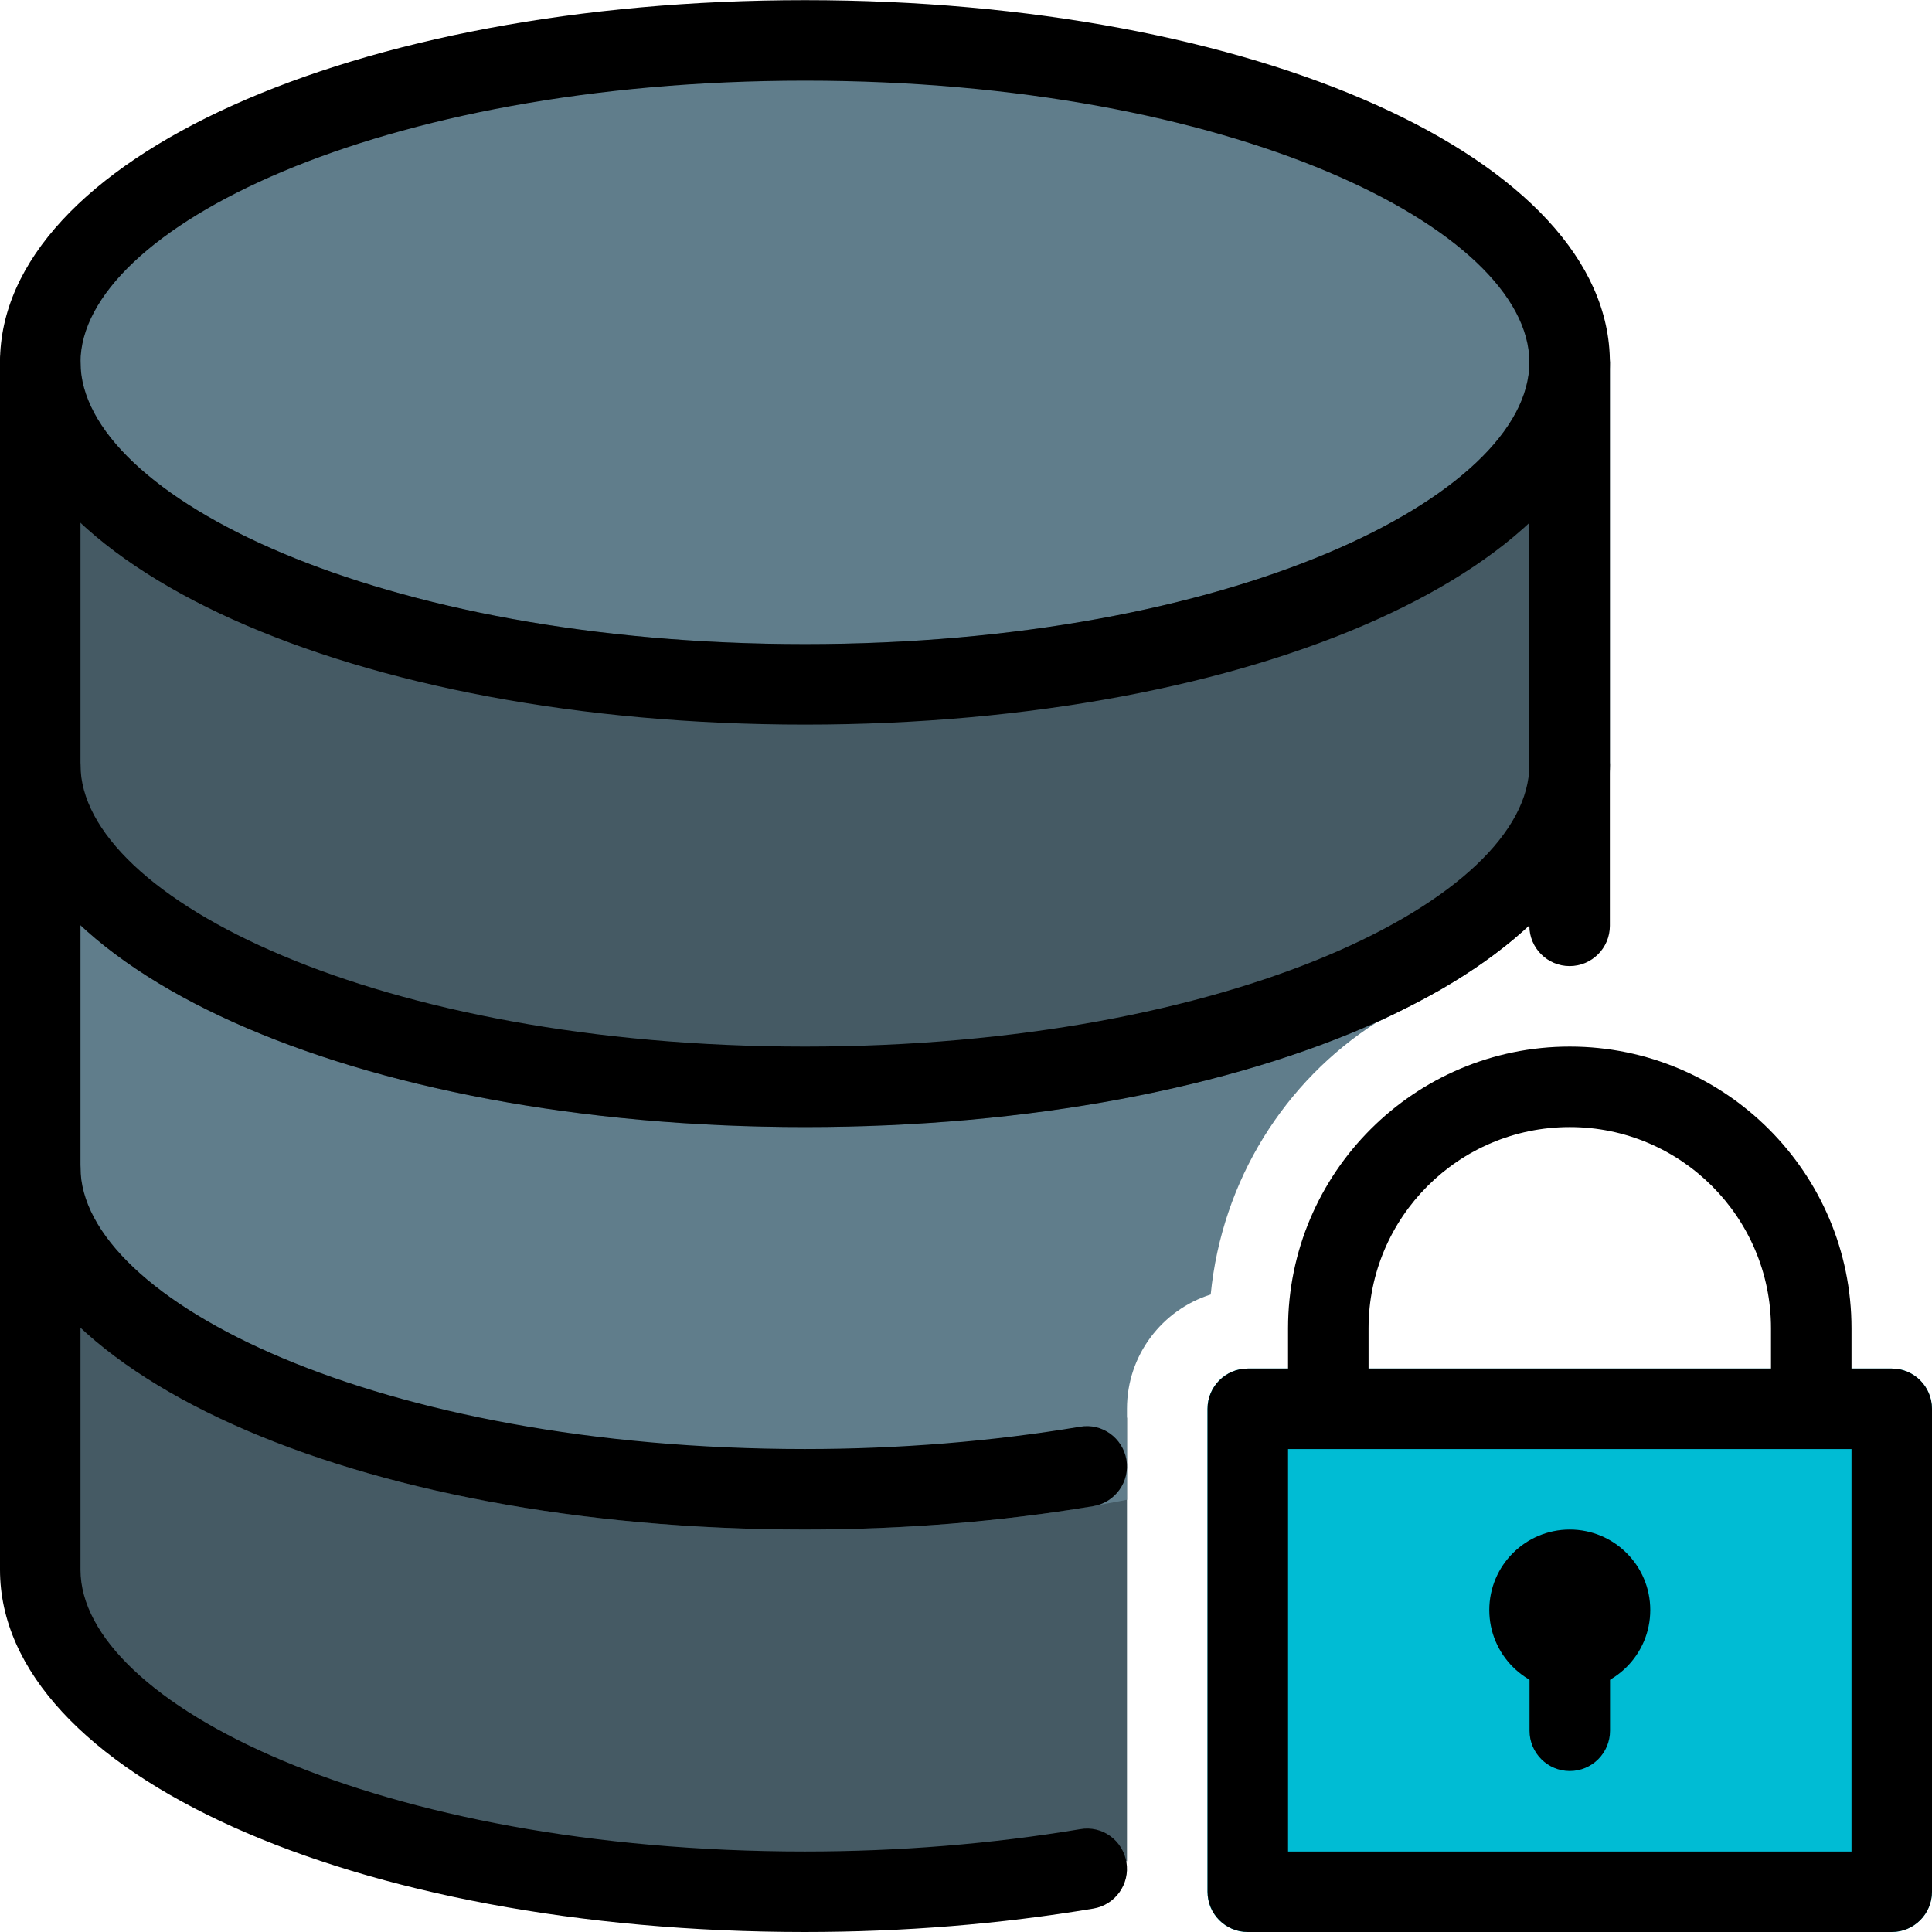 <svg height="512pt" viewBox="0 0 512.043 512" width="512pt" xmlns="http://www.w3.org/2000/svg"><path d="m416.02 96.02c0-47.125-90.734-85.332-202.664-85.332-111.93 0-202.668 38.207-202.668 85.332 0 47.129 90.738 85.336 202.668 85.336 111.93 0 202.664-38.207 202.664-85.336zm0 0" fill="#607d8b"/><path d="m298.688 375.703v117.543c-6.824 1.496-14.078 2.562-21.332 3.629-1.922.426-4.055.641-6.188.852-18.348 2.348-37.762 3.629-57.812 3.629-10.453 0-20.906-.426-30.934-1.066-97.281-6.188-171.734-41.602-171.734-84.27v-117.332c5.973 0 10.668 4.695 10.668 10.668 0 35.414 78.934 74.664 192 74.664 31.359 0 60.16-2.984 85.332-8.316zm0 0" fill="#455a64"/><path d="m370.113 244.266c-33.578 18.922-88.941 33.09-156.758 33.09-113.066 0-192-39.254-192-74.668 0-5.973-4.695-10.668-10.668-10.668s-10.668 4.695-10.668 10.668v107.52c1.07 53.336 94.297 95.148 213.336 95.148 30.508 0 59.305-2.773 85.332-7.895v-24.105c0-14.293 9.387-26.242 22.188-30.293 2.988-30.293 19.625-56.535 43.945-72.109.215 0 .215-.211.426-.211 1.793-.832 3.203-1.645 4.867-2.477zm0 0" fill="#607d8b"/><path d="m426.688 96.02v106.668c0 22.828-17.066 43.734-45.867 60.16-.211 0-.426.215-.426.215-4.691 2.559-9.602 5.117-15.148 7.68-.211 0-.211.211-.426.211-38.398 17.066-91.73 27.734-151.465 27.734-119.039 0-212.266-41.812-213.336-95.145v-107.094c0-.215 0-.215 0-.43 0-5.973 4.695-10.664 10.668-10.664.426 0 1.066 0 1.492.211 5.336.641 9.176 4.91 9.176 10.453 0 35.414 78.934 74.668 192 74.668 113.066 0 192-39.254 192-74.668 0-5.543 3.84-9.812 9.172-10.453.426-.211 1.066-.211 1.492-.211 5.977 0 10.668 4.691 10.668 10.664zm0 0" fill="#455a64"/><path d="m501.355 362.688h-170.668c-5.887 0-10.668 4.777-10.668 10.668v128c0 5.887 4.781 10.664 10.668 10.664h170.668c5.887 0 10.664-4.777 10.664-10.664v-128c0-5.891-4.754-10.668-10.664-10.668zm0 0" fill="#00bcd4"/><path d="m501.375 512.02h-170.664c-5.891 0-10.668-4.777-10.668-10.664v-128c0-5.891 4.777-10.668 10.668-10.668h170.664c5.891 0 10.668 4.777 10.668 10.668v128c0 5.887-4.777 10.664-10.668 10.664zm-160-21.332h149.336v-106.668h-149.336zm0 0"/><path d="m416.043 469.355c-5.887 0-10.668-4.781-10.668-10.668v-32c0-5.887 4.781-10.668 10.668-10.668s10.668 4.781 10.668 10.668v32c0 5.887-4.781 10.668-10.668 10.668zm0 0"/><path d="m416.043 448.02c-11.777 0-21.332-9.555-21.332-21.332s9.555-21.332 21.332-21.332c11.777 0 21.332 9.555 21.332 21.332s-9.555 21.332-21.332 21.332zm0-21.352v.043l10.668-.023zm0 0"/><path d="m480.043 384.02c-5.887 0-10.668-4.777-10.668-10.664v-21.336c0-29.418-23.914-53.332-53.332-53.332s-53.332 23.914-53.332 53.332v21.336c0 5.887-4.781 10.664-10.668 10.664s-10.668-4.777-10.668-10.664v-21.336c0-41.172 33.496-74.664 74.668-74.664s74.668 33.492 74.668 74.664v21.336c0 5.887-4.781 10.664-10.668 10.664zm0 0"/><path d="m213.332 192.02c-119.613 0-213.332-42.176-213.332-96 0-53.82 93.719-96 213.332-96 119.617 0 213.336 42.18 213.336 96 0 53.824-93.719 96-213.336 96zm0-170.664c-113.152 0-192 39.359-192 74.664 0 35.309 78.848 74.668 192 74.668 113.152 0 192-39.359 192-74.668 0-35.305-78.848-74.664-192-74.664zm0 0"/><path d="m213.332 298.688c-119.613 0-213.332-42.176-213.332-96 0-5.887 4.777-10.668 10.668-10.668 5.887 0 10.664 4.781 10.664 10.668 0 35.309 78.848 74.668 192 74.668 113.152 0 192-39.359 192-74.668 0-5.887 4.781-10.668 10.668-10.668s10.668 4.781 10.668 10.668c0 53.824-93.719 96-213.336 96zm0 0"/><path d="m213.332 405.355c-119.613 0-213.332-42.176-213.332-96 0-5.891 4.777-10.668 10.668-10.668 5.887 0 10.664 4.777 10.664 10.668 0 35.305 78.848 74.664 192 74.664 24.961 0 49.496-2.004 72.918-5.906 5.848-1.023 11.309 2.965 12.289 8.746.98 5.801-2.965 11.305-8.746 12.289-24.598 4.117-50.305 6.207-76.461 6.207zm0 0"/><path d="m213.332 512.02c-119.613 0-213.332-42.176-213.332-96v-320c0-5.887 4.777-10.664 10.668-10.664 5.887 0 10.664 4.777 10.664 10.664v320c0 35.309 78.848 74.668 192 74.668 24.961 0 49.496-2.004 72.918-5.91 5.848-1.066 11.309 2.945 12.289 8.746.98 5.805-2.965 11.309-8.746 12.289-24.598 4.117-50.305 6.207-76.461 6.207zm0 0"/><path d="m416 256.02c-5.887 0-10.668-4.777-10.668-10.664v-149.336c0-5.887 4.781-10.664 10.668-10.664s10.668 4.777 10.668 10.664v149.336c0 5.887-4.781 10.664-10.668 10.664zm0 0"/></svg>